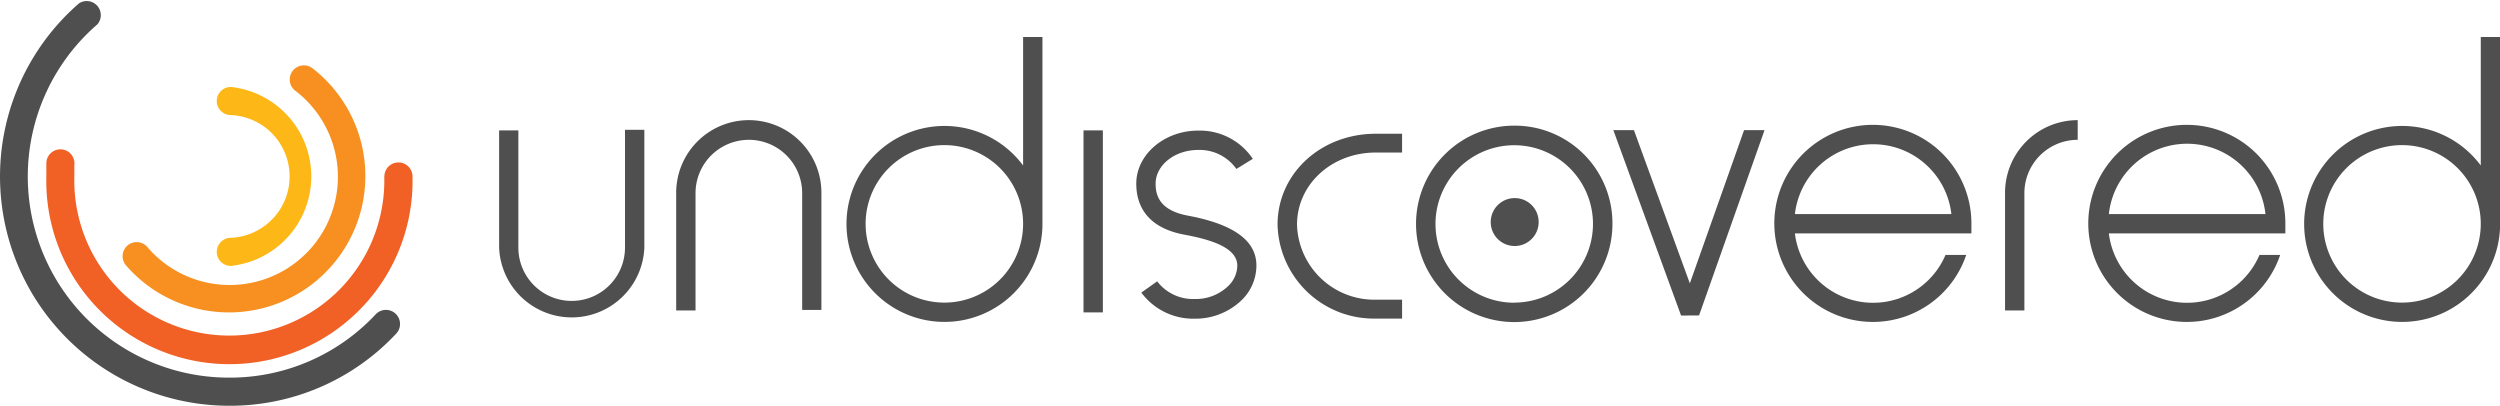 <svg xmlns="http://www.w3.org/2000/svg" width="222.24" height="36.07" viewBox="0 0 222.24 36.07" overflow="visible"><defs><style>.a{fill:#4f4f4f;}.b{fill:#f16024;}.c{fill:#f79021;}.d{fill:#fdb716;}</style></defs><path class="a" d="M57.78,23.84a4.74,4.74,0,1,1-9.48,0V13.42H46.59V23.84a6.46,6.46,0,0,0,12.91,0V13.37H57.78Z" transform="translate(-2.22 -1.83)"/><rect class="a" x="96.32" y="11.59" width="1.72" height="16.18"/><path class="a" d="M68.79,12.51A6.46,6.46,0,0,0,62.33,19V29.43h1.72V19a4.74,4.74,0,1,1,9.48,0V29.38h1.71V19A6.45,6.45,0,0,0,68.79,12.51Z" transform="translate(-2.22 -1.83)"/><path class="a" d="M180.46,19V29.43h1.72V19a4.74,4.74,0,0,1,4.74-4.74V12.51A6.46,6.46,0,0,0,180.46,19Z" transform="translate(-2.22 -1.83)"/><path class="a" d="M136.83,13a8.73,8.73,0,1,0,8.73,8.73A8.68,8.68,0,0,0,136.83,13Zm0,15.74a7,7,0,1,1,7-7A7,7,0,0,1,136.83,28.73Z" transform="translate(-2.22 -1.83)"/><path class="a" d="M93.17,16.54a8.71,8.71,0,1,0,1.72,5.18V5.12H93.17Zm-7,12.19a7,7,0,1,1,7-7A7,7,0,0,1,86.15,28.73Z" transform="translate(-2.22 -1.83)"/><path class="a" d="M222.75,5.12V16.54a8.71,8.71,0,1,0,1.72,5.18V5.12Zm-7,23.61a7,7,0,1,1,7-7A7,7,0,0,1,215.73,28.73Z" transform="translate(-2.22 -1.83)"/><path class="a" d="M107.82,21c-2.57-.48-2.87-1.85-2.87-2.84,0-1.65,1.7-3,3.78-3a4,4,0,0,1,3.4,1.69l1.46-.9a5.67,5.67,0,0,0-4.86-2.51c-3,0-5.5,2.12-5.5,4.72,0,1.7.74,3.87,4.27,4.53,2.27.42,4.69,1.12,4.71,2.73a2.55,2.55,0,0,1-.8,1.83,4.15,4.15,0,0,1-3,1.16,4,4,0,0,1-3.32-1.57l-1.41,1a5.74,5.74,0,0,0,4.73,2.32,5.92,5.92,0,0,0,4.21-1.67,4.3,4.3,0,0,0,1.29-3.06C113.91,23.11,111.68,21.72,107.82,21Z" transform="translate(-2.22 -1.83)"/><path class="a" d="M177.47,22.58v-.86a8.76,8.76,0,1,0-.46,2.77h-1.84a7,7,0,0,1-13.39-1.91h15.69Zm-15.69-1.72a7,7,0,0,1,13.91,0Z" transform="translate(-2.22 -1.83)"/><path class="a" d="M205.38,22.58v-.86a8.76,8.76,0,1,0-.46,2.77h-1.84a7,7,0,0,1-13.39-1.91h15.69Zm-15.69-1.72a7,7,0,0,1,13.92,0Z" transform="translate(-2.22 -1.83)"/><polygon class="a" points="150.22 25.19 145.25 11.57 143.42 11.57 149.44 28.05 151.04 28.04 156.86 11.57 155.04 11.57 150.22 25.19"/><path class="a" d="M115.79,21.8a8.56,8.56,0,0,0,8.73,8.35h2.34V28.47h-2.34a6.87,6.87,0,0,1-7-6.67c0-3.59,3.09-6.41,7-6.41h2.34V13.72h-2.34C119.62,13.72,115.79,17.27,115.79,21.8Z" transform="translate(-2.22 -1.83)"/><path class="a" d="M35.62,29.77a17.72,17.72,0,0,1-13,5.63A17.88,17.88,0,0,1,10.87,4h0A1.25,1.25,0,0,0,9.23,2.14h0A20.38,20.38,0,0,0,22.6,37.9a20.2,20.2,0,0,0,14.84-6.41h0a1.25,1.25,0,0,0-1.82-1.72Z" transform="translate(-2.22 -1.83)"/><path class="b" d="M36.38,17.51a13.78,13.78,0,1,1-27.55,0c0-.33,0-.68,0-1h0a1.25,1.25,0,1,0-2.49-.18h0c0,.39,0,.8,0,1.19a16.28,16.28,0,1,0,32.55,0h0a1.25,1.25,0,1,0-2.5,0Z" transform="translate(-2.22 -1.83)"/><path class="c" d="M28.45,9.88A9.62,9.62,0,1,1,15.32,23.79h0a1.25,1.25,0,0,0-1.9,1.63h0A12.12,12.12,0,1,0,30,7.9h0a1.25,1.25,0,1,0-1.53,2Z" transform="translate(-2.22 -1.83)"/><path class="d" d="M22.74,12.06a5.46,5.46,0,0,1,0,10.91h0a1.25,1.25,0,1,0,0,2.5h0a8,8,0,0,0,0-15.91h0a1.25,1.25,0,0,0,0,2.5Z" transform="translate(-2.22 -1.83)"/><path class="a" d="M139,21.57a2.13,2.13,0,1,1-2.12-2.13A2.12,2.12,0,0,1,139,21.57Z" transform="translate(-2.22 -1.83)"/></svg>